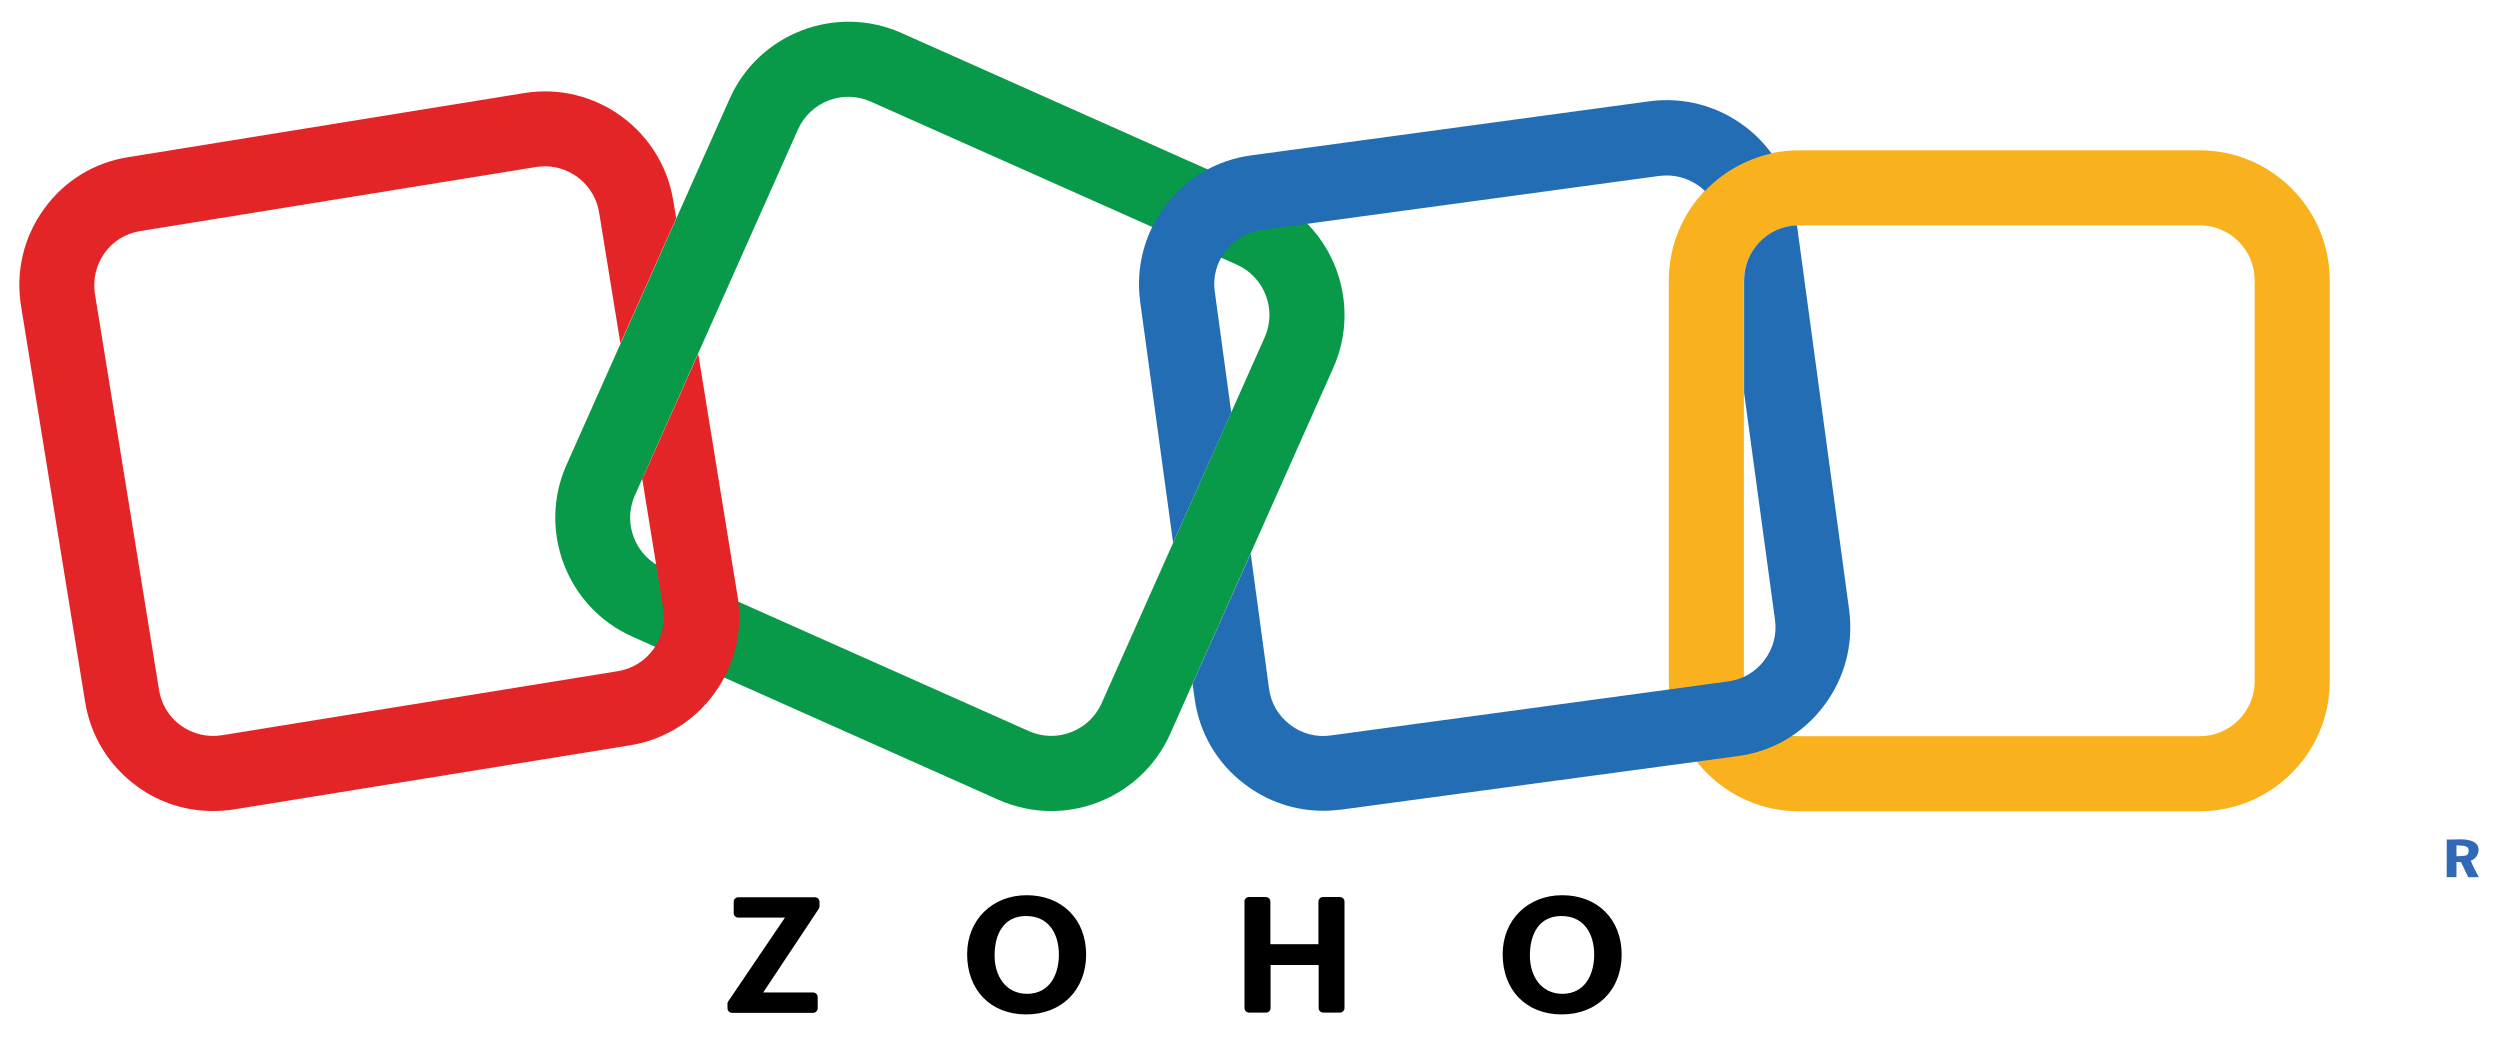 <svg width="95" height="40" viewBox="0 0 95 40" fill="none" xmlns="http://www.w3.org/2000/svg">
<g clip-path="url(#clip0_1442_1796)">
<path d="M39.945 30.819C39.275 30.819 38.597 30.68 37.944 30.393L24.03 24.192C21.543 23.087 20.421 20.157 21.525 17.669L27.726 3.755C28.83 1.268 31.761 0.146 34.248 1.25L48.163 7.451C50.65 8.555 51.772 11.486 50.667 13.973L44.467 27.888C43.641 29.732 41.832 30.819 39.945 30.819ZM39.101 27.784C40.153 28.253 41.388 27.775 41.858 26.731L48.059 12.817C48.528 11.764 48.05 10.53 47.006 10.06L33.083 3.859C32.031 3.39 30.796 3.868 30.326 4.912L24.125 18.826C23.656 19.878 24.134 21.113 25.178 21.583L39.101 27.784Z" fill="#089949"/>
<path d="M83.591 30.828H68.354C65.632 30.828 63.415 28.61 63.415 25.888V10.652C63.415 7.93 65.632 5.712 68.354 5.712H83.591C86.313 5.712 88.53 7.93 88.53 10.652V25.888C88.53 28.61 86.313 30.828 83.591 30.828ZM68.354 8.564C67.206 8.564 66.267 9.504 66.267 10.652V25.888C66.267 27.036 67.206 27.975 68.354 27.975H83.591C84.739 27.975 85.678 27.036 85.678 25.888V10.652C85.678 9.504 84.739 8.564 83.591 8.564H68.354Z" fill="#F9B21D"/>
<path d="M26.532 13.442L24.48 18.034C24.454 18.086 24.427 18.129 24.401 18.173L25.201 23.113C25.384 24.252 24.61 25.321 23.48 25.504L8.435 27.939C7.887 28.026 7.33 27.896 6.878 27.574C6.426 27.252 6.13 26.765 6.043 26.217L3.608 11.172C3.521 10.624 3.651 10.068 3.973 9.615C4.295 9.163 4.782 8.867 5.33 8.78L20.375 6.345C20.488 6.328 20.601 6.319 20.705 6.319C21.706 6.319 22.601 7.05 22.767 8.076L23.575 13.05L25.697 8.293L25.584 7.624C25.149 4.937 22.61 3.102 19.923 3.536L4.878 5.971C3.582 6.171 2.434 6.876 1.669 7.946C0.895 9.015 0.59 10.32 0.799 11.624L3.234 26.669C3.443 27.974 4.147 29.113 5.217 29.887C6.06 30.505 7.06 30.818 8.095 30.818C8.356 30.818 8.626 30.8 8.895 30.757L23.941 28.322C26.628 27.887 28.463 25.348 28.028 22.66L26.532 13.442Z" fill="#E42527"/>
<path d="M44.578 20.626L46.788 15.678L46.161 11.077C46.083 10.529 46.231 9.981 46.57 9.538C46.909 9.094 47.396 8.807 47.953 8.738L63.05 6.685C63.146 6.677 63.241 6.668 63.337 6.668C63.789 6.668 64.224 6.816 64.598 7.094C64.668 7.146 64.728 7.207 64.789 7.259C65.459 6.555 66.337 6.05 67.32 5.833C67.042 5.45 66.711 5.111 66.32 4.815C65.268 4.015 63.972 3.676 62.667 3.85L47.553 5.903C46.248 6.076 45.083 6.755 44.291 7.807C43.492 8.859 43.152 10.155 43.326 11.46L44.578 20.626Z" fill="#226DB4"/>
<path d="M70.267 23.174L68.285 8.563C67.171 8.598 66.276 9.52 66.276 10.642V14.929L67.45 23.556C67.528 24.104 67.38 24.652 67.041 25.096C66.702 25.539 66.215 25.826 65.658 25.896L50.561 27.948C50.013 28.026 49.465 27.879 49.022 27.539C48.578 27.2 48.291 26.713 48.222 26.157L47.526 21.034L45.317 25.983L45.395 26.539C45.569 27.844 46.247 29.009 47.3 29.8C48.169 30.462 49.204 30.809 50.283 30.809C50.509 30.809 50.735 30.792 50.961 30.766L66.041 28.731C67.345 28.557 68.511 27.879 69.302 26.826C70.102 25.774 70.441 24.478 70.267 23.174Z" fill="#226DB4"/>
<path d="M57.101 36.261C57.101 34.957 58.057 34.018 59.362 34.018C60.71 34.018 61.623 34.939 61.623 36.27C61.623 37.618 60.692 38.548 59.344 38.548C57.988 38.548 57.101 37.618 57.101 36.261ZM60.579 36.279C60.579 35.487 60.197 34.809 59.336 34.809C58.466 34.809 58.136 35.513 58.136 36.313C58.136 37.07 58.544 37.766 59.379 37.766C60.24 37.757 60.579 37.018 60.579 36.279ZM47.456 34.087H48.1C48.195 34.087 48.274 34.165 48.274 34.261V35.879H50.1V34.261C50.1 34.165 50.178 34.087 50.274 34.087H50.917C51.013 34.087 51.091 34.165 51.091 34.261V38.305C51.091 38.401 51.013 38.479 50.917 38.479H50.283C50.187 38.479 50.109 38.401 50.109 38.305V36.67H48.282V38.305C48.282 38.401 48.204 38.479 48.108 38.479H47.465C47.369 38.479 47.291 38.401 47.291 38.305V34.261C47.282 34.165 47.361 34.087 47.456 34.087ZM36.751 36.261C36.751 34.957 37.707 34.018 39.012 34.018C40.36 34.018 41.273 34.939 41.273 36.27C41.273 37.618 40.342 38.548 38.994 38.548C37.638 38.548 36.751 37.618 36.751 36.261ZM40.238 36.279C40.238 35.487 39.855 34.809 38.994 34.809C38.125 34.809 37.794 35.513 37.794 36.313C37.794 37.07 38.203 37.766 39.038 37.766C39.899 37.757 40.238 37.018 40.238 36.279ZM27.672 38.053L29.828 34.87H28.054C27.959 34.87 27.88 34.792 27.88 34.696V34.27C27.88 34.174 27.959 34.096 28.054 34.096H30.968C31.063 34.096 31.141 34.174 31.141 34.27V34.435C31.141 34.47 31.133 34.505 31.115 34.531L29.002 37.714H30.898C30.994 37.714 31.072 37.792 31.072 37.888V38.314C31.072 38.409 30.994 38.488 30.898 38.488H27.819C27.724 38.488 27.645 38.409 27.645 38.314V38.157C27.637 38.114 27.654 38.079 27.672 38.053Z" fill="black"/>
</g>
<path d="M93.346 32.124C93.345 32.262 93.345 32.399 93.346 32.537C93.469 32.53 93.595 32.537 93.716 32.504C93.829 32.458 93.818 32.316 93.787 32.221C93.67 32.108 93.495 32.137 93.346 32.124ZM92.976 31.901C93.33 31.921 93.727 31.823 94.045 32.017C94.302 32.206 94.177 32.617 93.888 32.705C93.971 32.922 94.087 33.123 94.194 33.33C94.06 33.333 93.928 33.335 93.796 33.337C93.701 33.145 93.608 32.953 93.517 32.759C93.459 32.758 93.402 32.757 93.346 32.756C93.345 32.949 93.345 33.142 93.345 33.335C93.22 33.333 93.097 33.332 92.975 33.331C92.976 32.854 92.974 32.377 92.976 31.901Z" fill="#3069B5"/>
<defs>
<clipPath id="clip0_1442_1796">
<rect width="89.053" height="39.135" fill="white" transform="translate(0.104 0.12)"/>
</clipPath>
</defs>
</svg>

